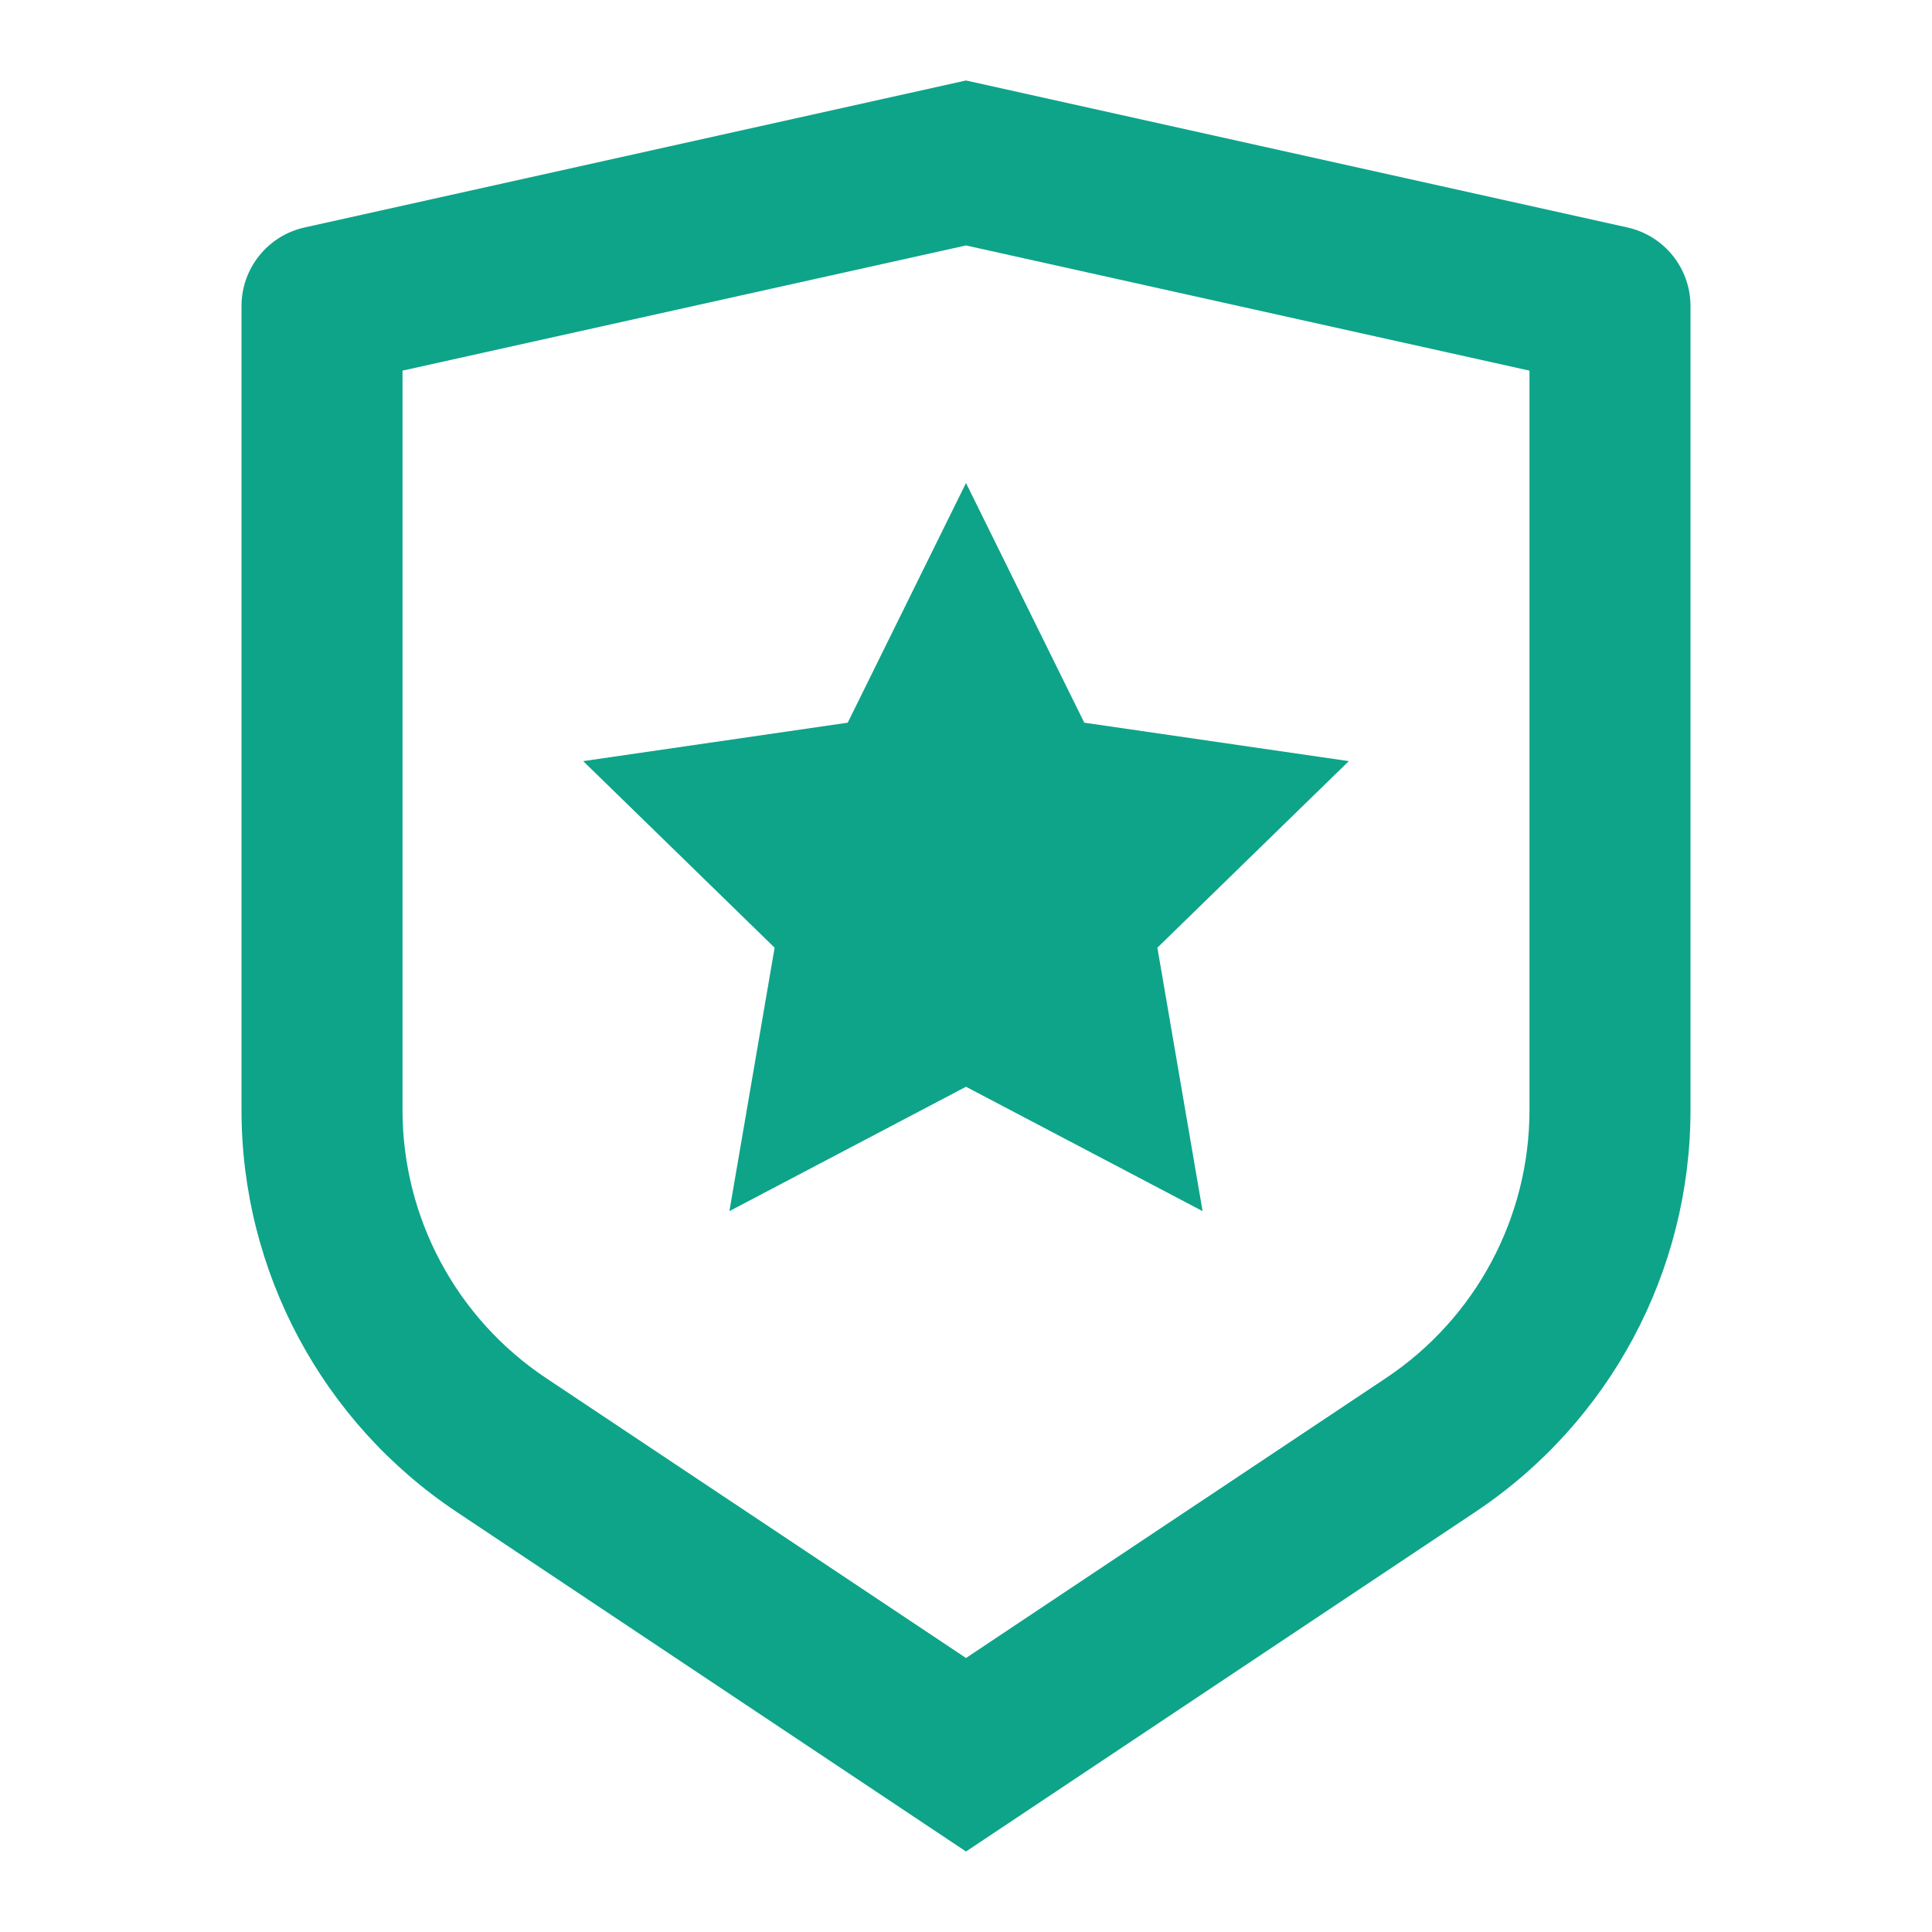 <svg width="50" height="50" viewBox="0 0 50 50" fill="none" xmlns="http://www.w3.org/2000/svg">
<g id="Frame">
<path id="Vector" d="M10.417 9.592V28.727C10.417 31.513 11.809 34.115 14.127 35.661L25 42.909L35.873 35.661C38.191 34.115 39.583 31.513 39.583 28.727V9.592L25 6.352L10.417 9.592ZM7.881 5.887L25 2.083L42.118 5.887C43.072 6.099 43.75 6.945 43.75 7.921V28.727C43.75 32.906 41.661 36.809 38.184 39.127L25 47.917L11.816 39.127C8.339 36.809 6.25 32.906 6.25 28.727V7.921C6.25 6.945 6.928 6.099 7.881 5.887ZM25 28.125L18.877 31.344L20.047 24.526L15.093 19.698L21.939 18.703L25 12.5L28.061 18.703L34.907 19.698L29.953 24.526L31.123 31.344L25 28.125Z" fill="#0EA489"/>
</g>
</svg>
